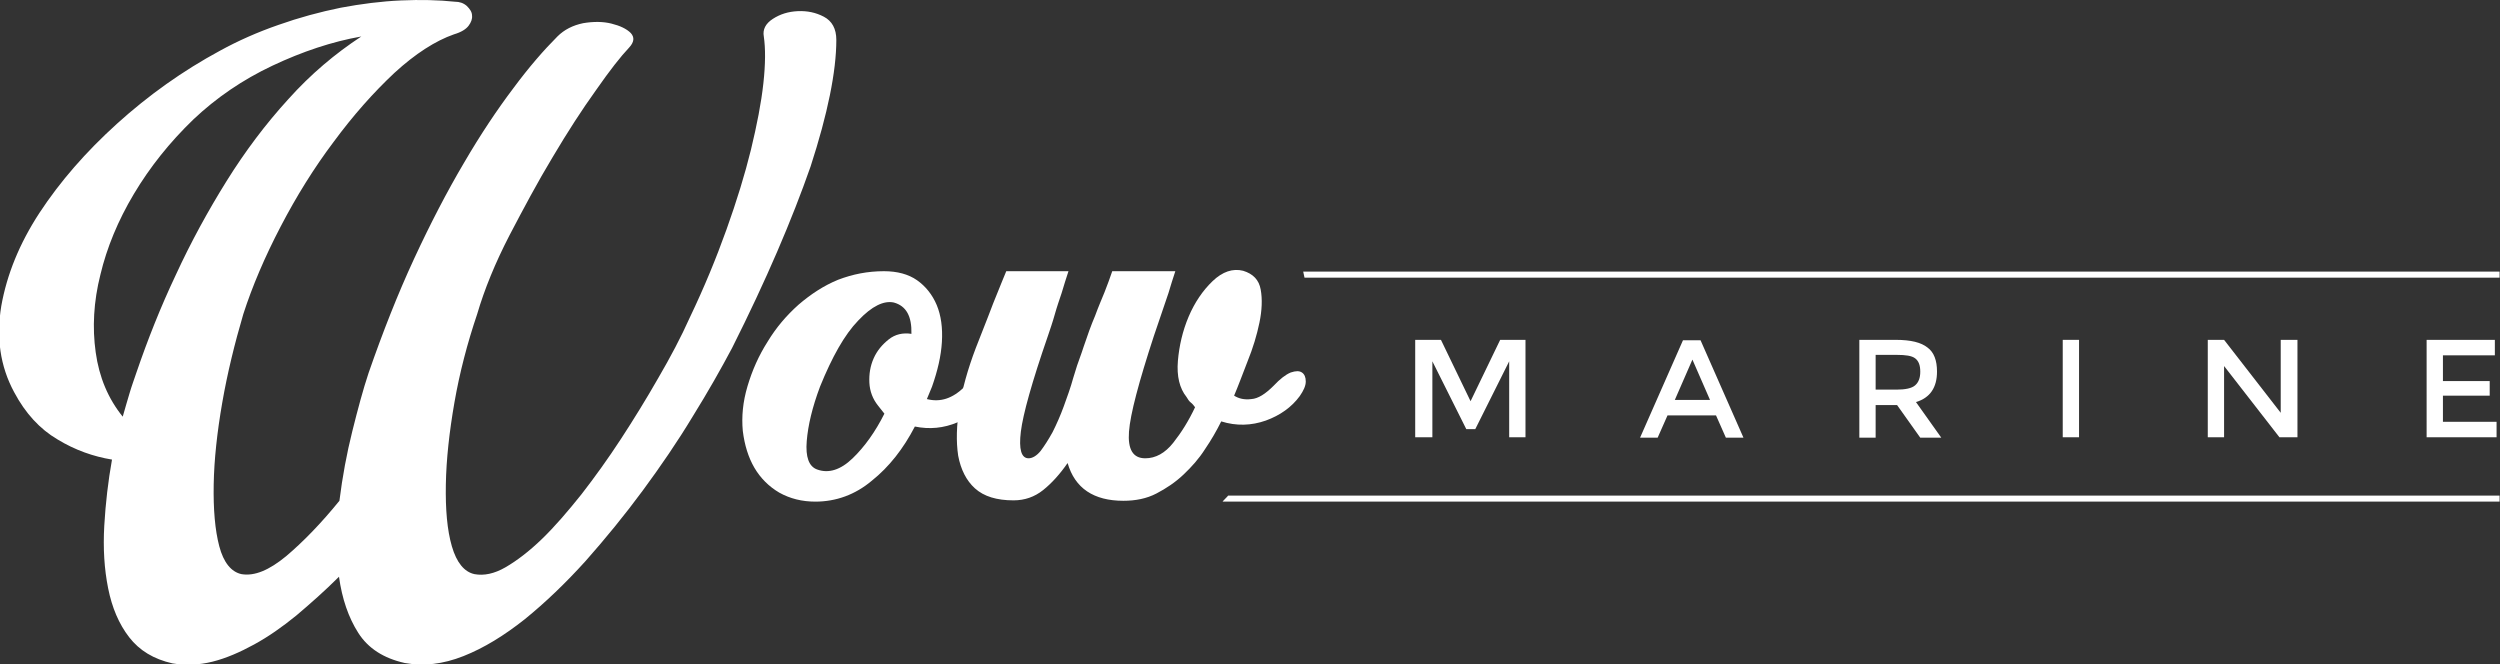 <?xml version="1.0" encoding="utf-8"?>
<!-- Generator: Adobe Illustrator 19.1.0, SVG Export Plug-In . SVG Version: 6.00 Build 0)  -->
<!DOCTYPE svg PUBLIC "-//W3C//DTD SVG 1.1//EN" "http://www.w3.org/Graphics/SVG/1.1/DTD/svg11.dtd">
<svg version="1.1" id="Layer_1" xmlns="http://www.w3.org/2000/svg" xmlns:xlink="http://www.w3.org/1999/xlink" x="0px" y="0px"
	 viewBox="0 0 582.6 154.8" style="enable-background:new 0 0 582.6 154.8;" xml:space="preserve">
<rect x="0" y="0" width="582.6" height="154.8" fill="#333333" stroke="none"/>
<style type="text/css">
	.st0{fill:#FFFFFF;}
</style>
<g>
	<g>
		<path class="st0" d="M333.6,101.9h-3.8V79.2h6l6.9,14.3l6.9-14.3h5.9v22.7h-3.8V84.2l-7.9,15.8h-2.1l-7.9-15.8V101.9z"/>
		<path class="st0" d="M388.6,96.8l-2.3,5.2h-4.1l10-22.7h4.1l10,22.7h-4.1l-2.3-5.2H388.6z M398.5,93.2l-4.1-9.4l-4.1,9.4H398.5z"
			/>
		<path class="st0" d="M451.4,86.6c0,3.7-1.6,6.1-4.9,7.1l5.9,8.3h-4.9l-5.4-7.6h-5v7.6h-3.8V79.2h8.5c3.5,0,5.9,0.6,7.4,1.8
			C450.7,82.1,451.4,84,451.4,86.6z M446.3,89.8c0.8-0.7,1.2-1.7,1.2-3.2s-0.4-2.5-1.2-3.1c-0.8-0.6-2.2-0.8-4.3-0.8h-4.9v8.1h4.8
			C444,90.8,445.5,90.5,446.3,89.8z"/>
		<path class="st0" d="M480.7,79.2h3.8v22.7h-3.8V79.2z"/>
		<path class="st0" d="M531.6,79.2h3.8v22.7h-4.2l-12.9-16.6v16.6h-3.8V79.2h3.8l13.2,17V79.2z"/>
		<path class="st0" d="M581.4,79.2v3.6h-12.1v6h10.9v3.4h-10.9v6.1h12.5v3.6h-16.3V79.2H581.4z"/>
	</g>
	<g>
		<path class="st0" d="M170.6,81.1c-2.6,4.9-5.6,10.2-9.2,16c-3.5,5.8-7.4,11.5-11.6,17.2c-4.2,5.7-8.7,11.2-13.3,16.4
			c-4.7,5.2-9.4,9.7-14.2,13.6c-4.8,3.8-9.5,6.7-14.3,8.6c-4.8,1.9-9.3,2.4-13.7,1.6c-4.9-1.1-8.5-3.4-10.8-7
			c-2.3-3.6-3.8-8-4.5-13.1c-3.3,3.3-6.6,6.2-9.9,9c-3.3,2.7-6.6,5-9.9,6.8c-3.3,1.8-6.5,3.2-9.7,4c-3.2,0.8-6.3,0.9-9.3,0.4
			c-4.4-1-7.7-3-10.1-6.1c-2.4-3.1-4-6.9-4.9-11.4c-0.9-4.5-1.2-9.3-0.9-14.6c0.3-5.2,0.9-10.4,1.8-15.4c-4.3-0.7-8.6-2.2-12.7-4.7
			c-4.1-2.4-7.5-6.1-10.1-11c-3.3-6.1-4.2-12.8-3-20.1c1.3-7.3,4.2-14.5,8.9-21.7C14,42.3,20,35.4,27.3,28.8
			c7.3-6.6,15.3-12.3,24-17c4.2-2.3,8.7-4.3,13.6-6c4.8-1.7,9.6-3,14.5-4c4.8-0.9,9.5-1.5,14.1-1.7C98-0.1,102.2,0,106,0.4
			c1.1,0,2,0.3,2.8,1c0.7,0.7,1.2,1.4,1.2,2.2c0.1,0.8-0.2,1.6-0.8,2.4c-0.6,0.8-1.7,1.5-3.4,2c-4.3,1.5-9,4.5-13.9,9
			C87,21.6,82.3,26.9,77.8,33c-4.6,6.1-8.7,12.7-12.4,19.8c-3.7,7.1-6.6,13.9-8.7,20.4c-2,6.8-3.7,13.7-4.9,20.6
			c-1.2,6.9-1.9,13.3-2,19.1c-0.1,5.8,0.3,10.6,1.3,14.4c1,3.8,2.8,6,5.2,6.5c3,0.5,6.4-0.9,10.4-4.2c3.9-3.3,8.1-7.6,12.4-12.9
			c0.7-5.6,1.7-11,3-16.2c1.3-5.2,2.5-9.7,3.8-13.6c3.3-9.5,6.8-18.4,10.6-26.6c3.8-8.2,7.7-15.7,11.6-22.3
			c3.9-6.7,7.8-12.5,11.5-17.4c3.7-5,7.2-9,10.3-12.1c1.6-1.6,3.6-2.6,6-3.1c2.4-0.4,4.6-0.4,6.6,0.1c2,0.5,3.5,1.2,4.5,2.2
			c0.9,1,0.8,2.1-0.4,3.4c-1.9,2-4.5,5.3-7.7,9.9c-3.3,4.6-6.6,9.7-10.1,15.6c-3.5,5.8-6.8,12-10.1,18.3c-3.3,6.4-5.8,12.5-7.5,18.3
			c-2.3,6.8-4.1,13.7-5.3,20.6c-1.2,6.9-1.9,13.3-2,19.1c-0.1,5.8,0.3,10.6,1.4,14.4c1.1,3.8,2.9,6,5.3,6.5c2.2,0.4,4.6-0.1,7.2-1.6
			c2.6-1.5,5.5-3.7,8.5-6.6c3-2.9,6-6.4,9.2-10.4c3.1-4,6.2-8.3,9.2-12.9c3-4.6,5.9-9.3,8.7-14.2c2.8-4.8,5.3-9.5,7.4-14.2
			c3.3-6.9,6.1-13.7,8.5-20.4c2.4-6.7,4.3-12.9,5.7-18.6c1.4-5.8,2.4-10.9,2.9-15.5c0.5-4.5,0.5-8.2,0.1-10.9
			c-0.3-1.6,0.4-3,2.1-4.1c1.7-1.1,3.6-1.7,5.8-1.8c2.2-0.1,4.2,0.3,6.1,1.3c1.9,1,2.9,2.8,2.9,5.4c0,7.3-2,17.2-6,29.5
			C184.6,51.1,178.6,65.2,170.6,81.1z M31.8,86.8c2.6-7.6,5.6-15.2,9.2-22.8c3.5-7.6,7.5-14.9,11.8-21.8c4.3-6.9,9.1-13.3,14.4-19.1
			c5.2-5.8,10.9-10.6,17-14.6c-6.8,1.2-13.7,3.5-20.7,6.8c-7,3.3-13.1,7.5-18.4,12.5C39.5,33.2,34.9,39,31.2,45.2
			c-3.7,6.2-6.3,12.5-7.8,18.8c-1.6,6.3-1.9,12.4-1.1,18.1c0.8,5.8,2.9,10.8,6.3,15c0.5-1.9,1.1-3.7,1.6-5.5
			C30.7,89.9,31.3,88.3,31.8,86.8z"/>
		<path class="st0" d="M206,63.2c3.1,0,5.7,0.7,7.7,2.1c2,1.4,3.6,3.4,4.6,5.8c1,2.4,1.4,5.3,1.2,8.6s-1,6.7-2.3,10.4l-1.2,2.9
			c3.1,0.8,6-0.1,8.8-2.9c1.5-1.5,2.8-2.4,4-2.9c1.2-0.4,2-0.4,2.6,0c0.6,0.4,0.9,1.1,0.9,2c0,1-0.5,2-1.4,3.3
			c-1.9,2.6-4.5,4.6-7.7,5.9c-3.3,1.4-6.6,1.7-10,1c-2.7,5.2-6,9.4-10,12.6c-3.9,3.3-8.4,4.9-13.2,4.9c-3.1,0-5.9-0.7-8.4-2.1
			c-2.4-1.4-4.4-3.4-5.8-5.8c-1.4-2.4-2.3-5.3-2.7-8.6c-0.3-3.3,0-6.7,1.1-10.4c1.1-3.7,2.6-7.1,4.7-10.4c2-3.3,4.4-6.1,7.2-8.6
			c2.8-2.4,5.8-4.4,9.2-5.8C198.7,63.9,202.2,63.2,206,63.2z M204.6,94.5c-1.2-1.5-1.9-3.3-2-5.3c-0.1-2,0.2-3.9,1-5.7
			c0.8-1.8,2-3.2,3.5-4.4c1.5-1.2,3.3-1.6,5.3-1.3c0.1-4.1-1.2-6.5-4.1-7.3c-2.3-0.5-5.1,0.8-8.3,4.2c-3.2,3.3-6.1,8.5-8.9,15.4
			c-1.8,4.8-2.8,9-3.1,12.7c-0.3,3.7,0.5,5.9,2.4,6.6c2.7,1,5.5,0.1,8.3-2.6c2.8-2.7,5.3-6.2,7.4-10.4L204.6,94.5z"/>
		<path class="st0" d="M227.4,81.1c1.1-2.7,2-5.2,2.9-7.4c0.8-2.2,1.6-4.1,2.2-5.6c0.7-1.8,1.4-3.4,2-4.9H249
			c-0.5,1.6-1.1,3.3-1.6,5.1c-0.5,1.5-1.1,3.2-1.6,5c-0.5,1.8-1.1,3.5-1.6,5c-3.7,10.7-5.8,18.2-6.3,22.3c-0.5,4.1,0.1,6.2,1.8,6.2
			c0.9,0,1.9-0.6,2.8-1.7c0.9-1.2,1.8-2.6,2.8-4.4c0.9-1.8,1.8-3.8,2.6-6c0.8-2.2,1.6-4.4,2.2-6.6c0.3-0.9,0.6-1.9,0.9-2.9
			c0.3-0.9,0.7-2,1.1-3.1l0.4-1.2c0.9-2.7,1.8-5.2,2.7-7.3c0.8-2.2,1.6-4,2.2-5.5c0.7-1.8,1.3-3.4,1.8-4.9h14.7
			c-0.5,1.6-1.1,3.3-1.6,5.1c-0.5,1.5-1.1,3.2-1.7,5c-0.6,1.8-1.2,3.5-1.7,5c-3.5,10.7-5.5,18.2-5.8,22.3c-0.3,4.1,0.9,6.2,3.8,6.2
			c2.4,0,4.6-1.2,6.5-3.6c1.9-2.4,3.6-5.1,5.1-8.3c-0.3-0.4-0.6-0.8-1-1.1c-0.4-0.3-0.7-0.8-1-1.3c-1.6-2-2.3-4.8-2-8.4
			c0.3-3.5,1.1-7,2.5-10.3c1.4-3.3,3.3-6.1,5.6-8.3c2.3-2.2,4.7-3,7.1-2.4c2.3,0.7,3.7,2.1,4.1,4.4c0.4,2.2,0.3,4.8-0.3,7.7
			c-0.6,2.9-1.5,5.9-2.8,9.1c-1.2,3.1-2.2,5.8-3.1,7.9c1.1,0.7,2.4,1,4,0.8c1.6-0.1,3.3-1.2,5.2-3.1c1.5-1.6,2.8-2.6,4-3.1
			c1.2-0.4,2-0.4,2.6,0c0.6,0.4,0.9,1.1,0.9,2.1c0,1-0.5,2.1-1.4,3.4c-1.9,2.6-4.6,4.5-7.9,5.7c-3.4,1.2-6.9,1.3-10.4,0.2
			c-1.1,2.2-2.3,4.3-3.8,6.5c-1.4,2.2-3.1,4.1-5,5.9c-1.9,1.8-4,3.2-6.3,4.4c-2.3,1.2-4.9,1.7-7.7,1.7c-6.9,0-11.3-2.9-13-8.8
			c-1.8,2.6-3.7,4.7-5.7,6.3c-2,1.6-4.3,2.4-6.9,2.4c-3.9,0-6.9-0.9-9-2.8c-2-1.8-3.3-4.4-3.9-7.6c-0.5-3.3-0.4-7.1,0.3-11.4
			C224.2,90.8,225.5,86.1,227.4,81.1z"/>
	</g>
	<path class="st0" d="M286.2,115.5c-0.4,0.5-0.9,0.9-1.3,1.4h297.6v-1.4H286.2z"/>
	<path class="st0" d="M303.7,63.3c0.1,0.4,0.2,0.9,0.3,1.4h278.5v-1.4H303.7z"/>
</g>
</svg>
